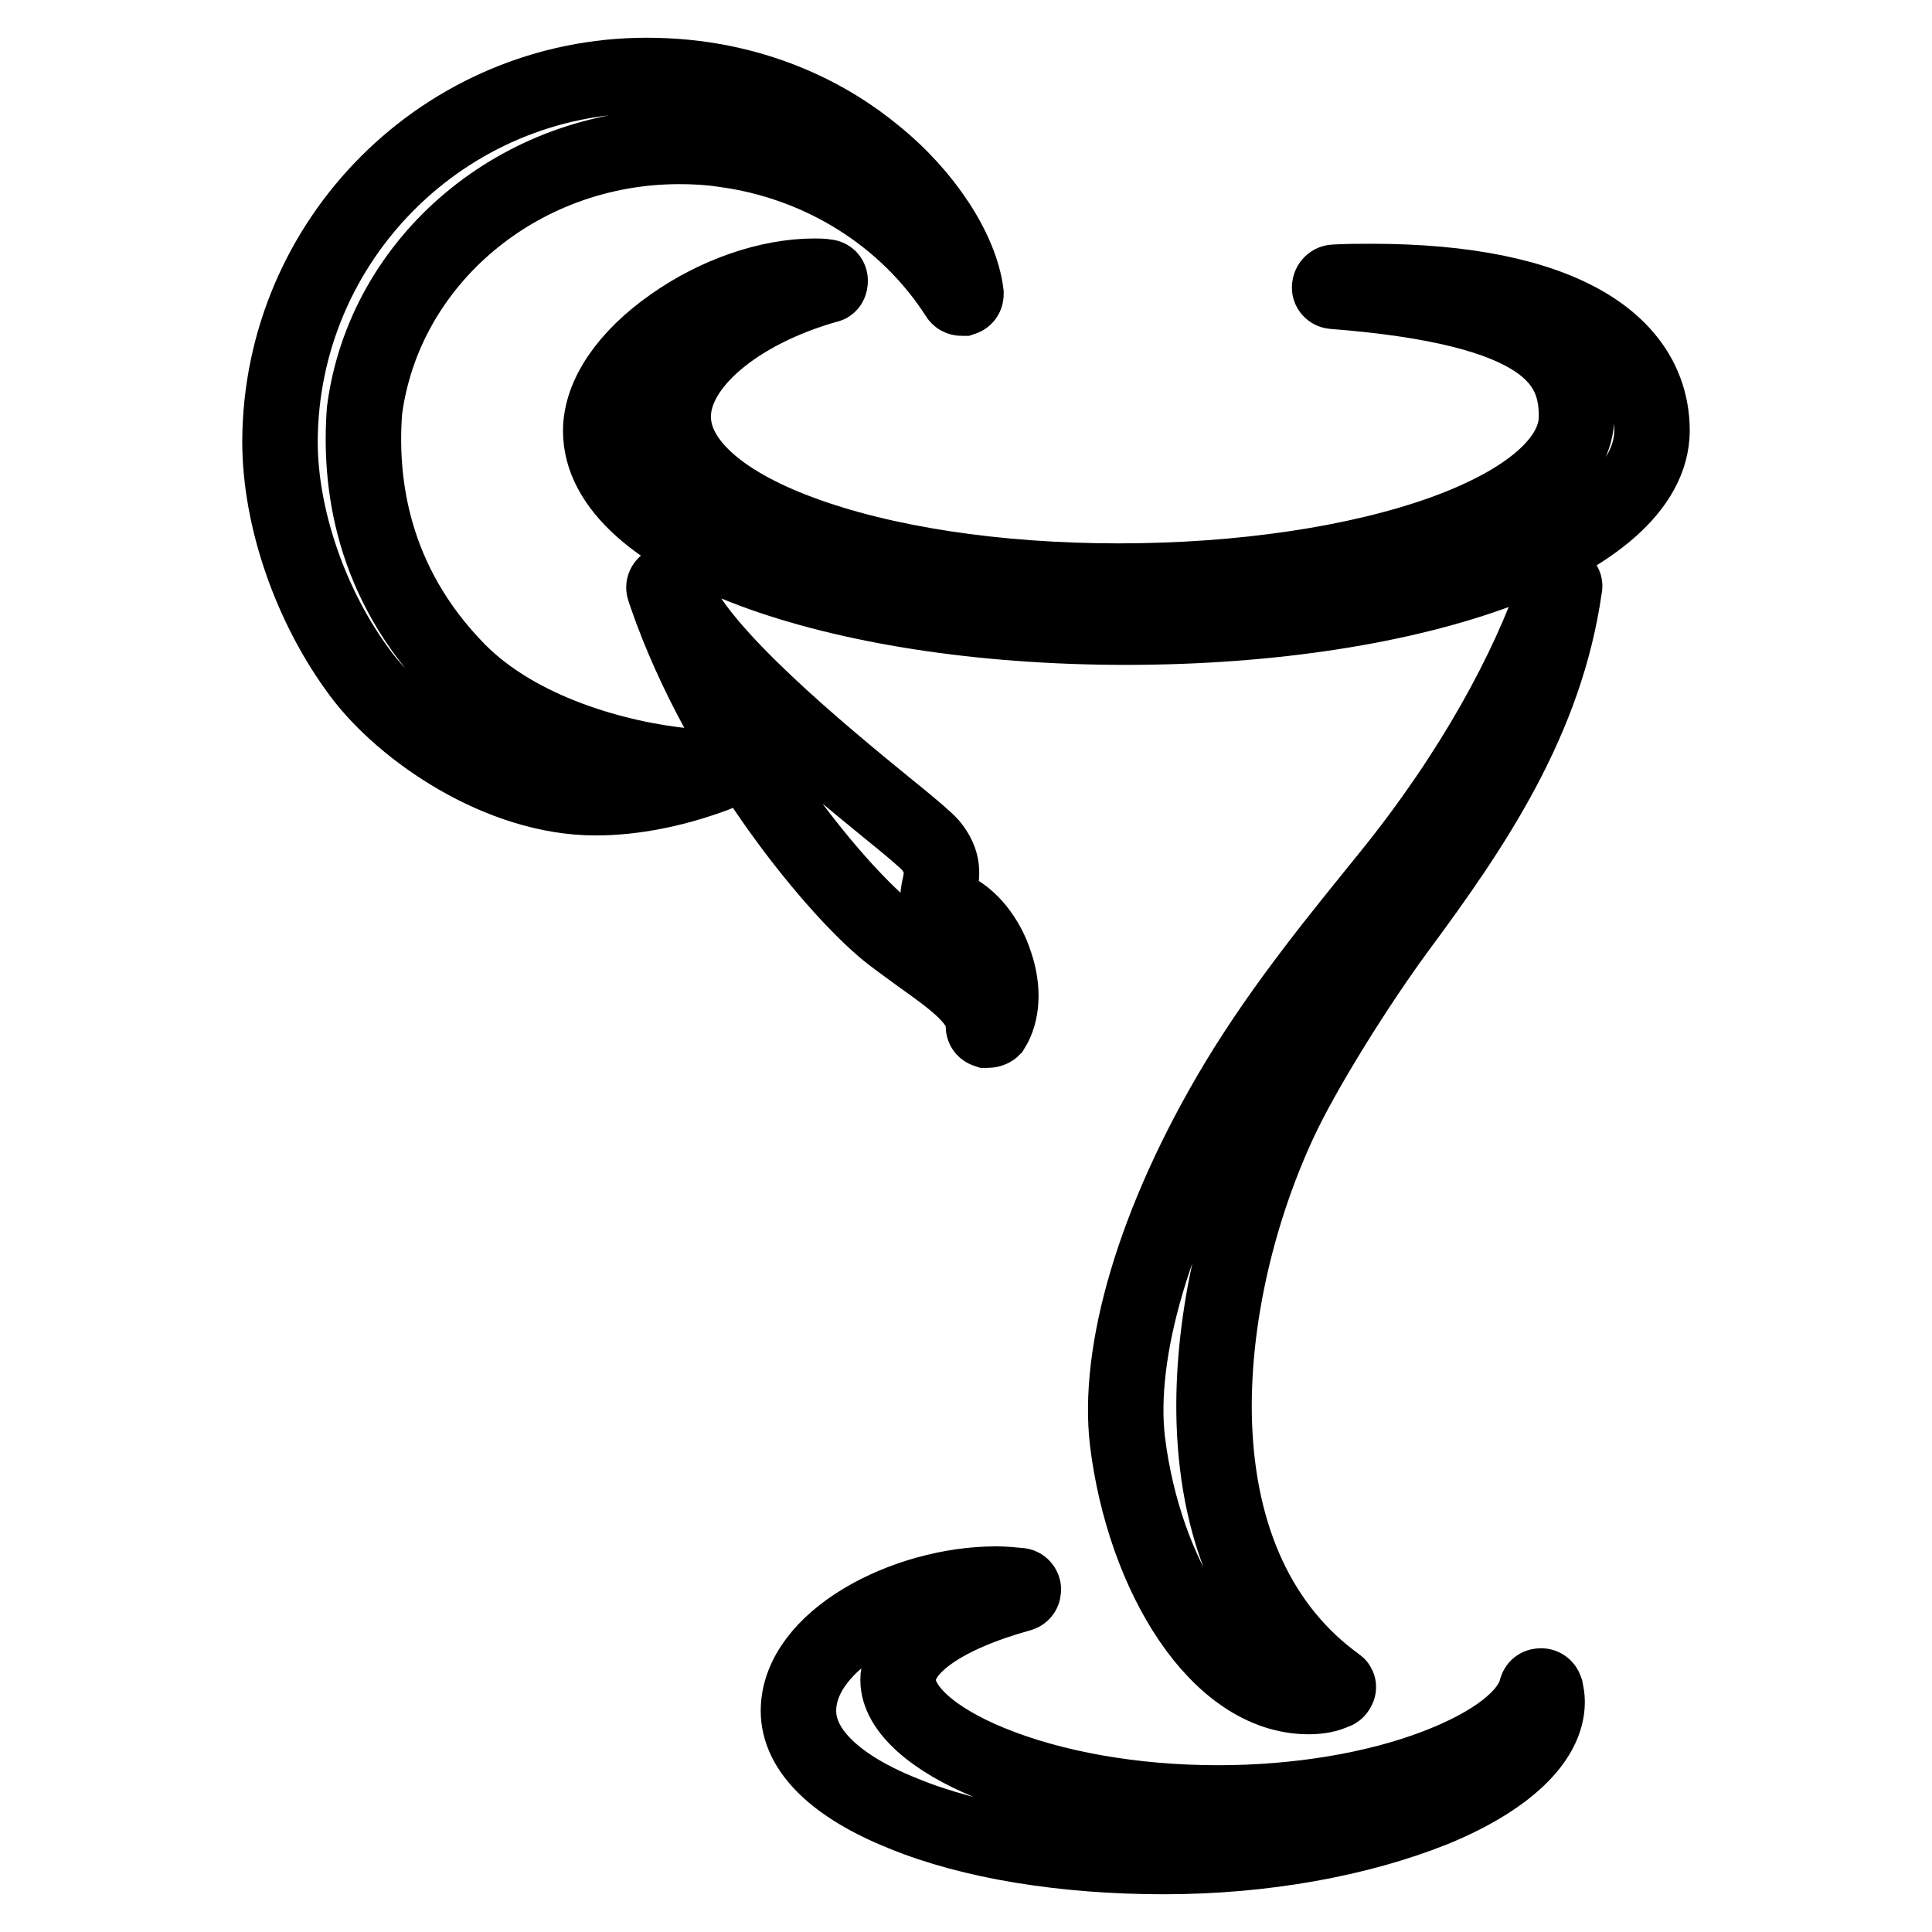 <?xml version="1.0" encoding="utf-8"?>
<!-- Svg Vector Icons : http://www.onlinewebfonts.com/icon -->
<!DOCTYPE svg PUBLIC "-//W3C//DTD SVG 1.1//EN" "http://www.w3.org/Graphics/SVG/1.1/DTD/svg11.dtd">
<svg version="1.1" xmlns="http://www.w3.org/2000/svg" xmlns:xlink="http://www.w3.org/1999/xlink" x="0px" y="0px" viewBox="0 0 256 256" enable-background="new 0 0 256 256" xml:space="preserve">
<g> <path stroke-width="10" fill-opacity="0" stroke="#000000"  d="M78.9,105.7c-12.7,0-25.5-8.9-31.1-16.4c-6.6-8.8-10.7-20.6-10.7-30.8C37.2,31.7,59,10,85.7,10 c14.3,0,24.4,5.7,30.2,10.5c6.7,5.4,11.4,12.7,12.1,18.4c0,0.3-0.1,0.5-0.4,0.6c-0.1,0-0.1,0-0.2,0c-0.2,0-0.4-0.1-0.5-0.3 c-6.8-10.6-18.2-17.7-31-19.4c-2-0.3-3.9-0.4-5.9-0.4c-21.2,0-39.1,15.1-41.7,35c-0.7,9.3,0.8,22.7,12.4,34.5 c8,8.1,21.1,11.7,30.2,12.6c1.2,0.1,2.5,0,3.7-0.1h0c0.3,0,0.5,0.2,0.6,0.5c0.1,0.3-0.1,0.6-0.4,0.7 C89.4,104.6,84,105.7,78.9,105.7z"/> <path stroke-width="10" fill-opacity="0" stroke="#000000"  d="M149.2,83.1c-39,0-69.6-11.4-69.6-26c0-4.7,3.5-9.8,9.5-14c5.8-4.1,12.8-6.5,18.8-6.5c0.5,0,1.1,0,1.6,0.1 c0.3,0,0.5,0.2,0.5,0.5c0,0.3-0.1,0.6-0.4,0.6c-12,3.4-20.4,10.5-20.4,17.4c0,5.9,6,11.4,16.8,15.4c11,4.1,26,6.4,42.2,6.4 c16.3,0,31.7-2.3,43.1-6.4c11.3-4.1,17.6-9.6,17.6-15.4c0-7.3-3.9-14.4-32.2-16.6c-0.3,0-0.6-0.3-0.5-0.6c0-0.3,0.3-0.6,0.6-0.6 c1.7-0.1,3.3-0.1,4.9-0.1c12.5,0,22.1,2,28.5,5.8c5.7,3.4,8.7,8.2,8.7,14C218.8,71.7,188.2,83.1,149.2,83.1z M130.9,136.5 c-0.1,0-0.1,0-0.2,0c-0.3-0.1-0.4-0.3-0.4-0.6c0.1-3.2-3.8-6-8.3-9.2c-1.2-0.9-2.5-1.8-3.8-2.8c-6.9-5.3-22.6-23.9-29.9-45 c-0.1-0.3-0.2-0.6-0.3-0.9c-0.1-0.3,0.1-0.6,0.4-0.7c0.1,0,0.1,0,0.2,0c0.2,0,0.5,0.1,0.6,0.4c0.1,0.3,0.2,0.6,0.3,0.9 c3.2,8.1,19.4,21.4,28.1,28.5c3.1,2.5,5.1,4.2,5.7,4.9c1.9,2.3,1.5,4.1,1.2,5.5c-0.3,1.4-0.5,2.1,1.5,2.9c2.5,1.1,4.8,3.9,5.9,7.4 c1.1,3.3,0.9,6.4-0.4,8.5C131.4,136.4,131.1,136.5,130.9,136.5L130.9,136.5z M173.4,224.8c-12,0-21.8-16-24-33.8 c-1.4-11.7,3.4-29.1,14.6-47.7c6.3-10.4,13.6-19.2,20.3-27.5c10.8-13.4,18.2-27,22-38.2c0.1-0.2,0.3-0.4,0.5-0.4c0,0,0.1,0,0.1,0 c0.3,0.1,0.5,0.3,0.4,0.6c-2.5,17.7-12.1,31.8-22.1,45.3c-5.3,7.2-12.6,18.8-15.8,25.8c-5.8,12.6-8.9,27-8.5,39.6 c0.5,15.4,6.1,27.4,16.2,34.7c0.2,0.1,0.3,0.3,0.2,0.5s-0.2,0.4-0.4,0.4C175.9,224.6,174.7,224.8,173.4,224.8L173.4,224.8z"/> <path stroke-width="10" fill-opacity="0" stroke="#000000"  d="M154.2,246c-13.2,0-25.5-2-34.5-5.7c-9-3.6-13.9-8.4-13.9-13.6c0-9.4,14.1-16.8,26.2-16.8 c1,0,2.1,0.1,3.1,0.2c0.3,0,0.5,0.3,0.5,0.5c0,0.3-0.1,0.5-0.4,0.6c-10.1,2.8-16.2,7-16.2,11.4c0,3.8,4.6,7.9,12.2,11 c8.3,3.4,19,5.3,30.2,5.3c10.5,0,20.8-1.7,28.9-4.8c7.6-2.9,12.4-6.6,13.3-10.3c0.1-0.3,0.3-0.4,0.6-0.4c0.3,0,0.5,0.2,0.6,0.5 c0.1,0.5,0.2,1,0.2,1.6c0,5.1-5.5,10.3-15,14.2C180,243.7,167.4,246,154.2,246L154.2,246z"/></g>
</svg>